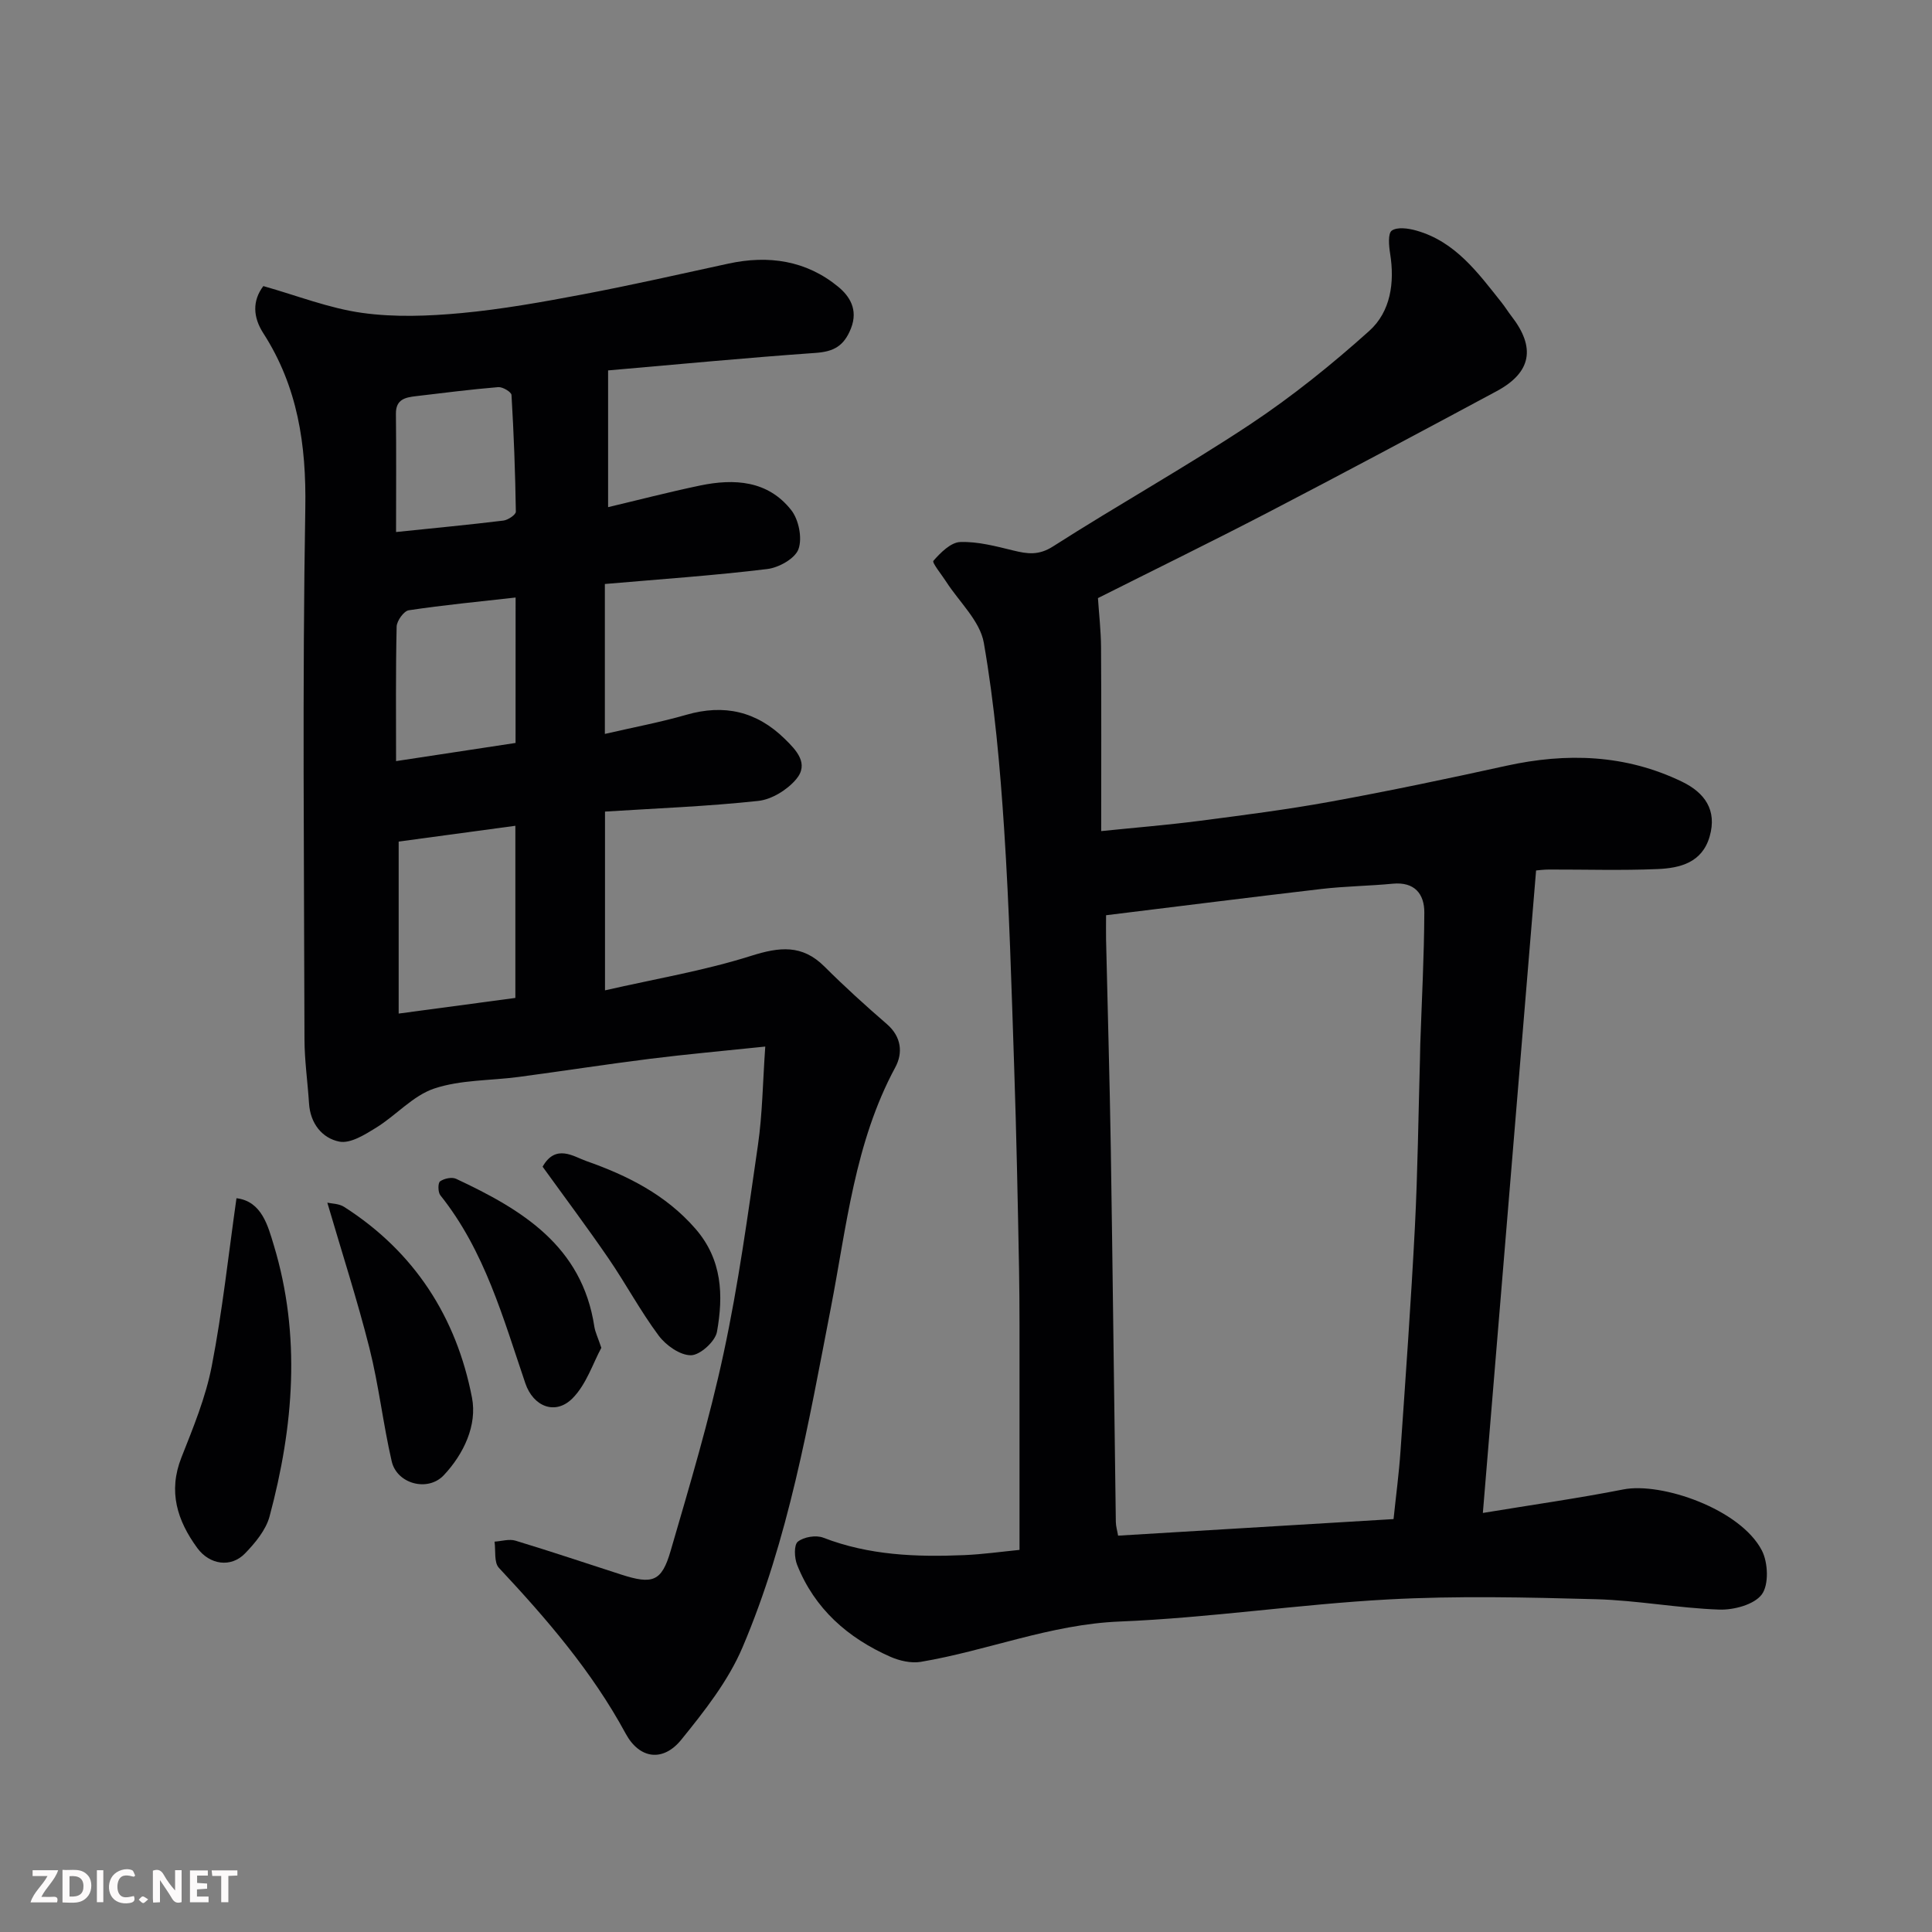 <svg enable-background="new 0 0 400 400" viewBox="0 0 400 400" xmlns="http://www.w3.org/2000/svg"><rect x="0" y="0" width="400" height="400" fill="#808080" stroke="none"/><path d="m307.01 313.24c10.16-1.68 19.68-3.02 29.09-4.87 7.9-1.55 24.25 4.07 28.68 12.65 1.29 2.5 1.47 7.09-.02 9.09-1.58 2.12-5.8 3.24-8.81 3.14-8.52-.3-17-1.92-25.52-2.15-14.36-.39-28.77-.73-43.09.05-18.54 1.01-36.99 3.82-55.53 4.57-14.33.58-27.38 6.03-41.18 8.35-1.99.33-4.38-.22-6.28-1.05-8.81-3.89-15.69-9.92-19.32-19.05-.57-1.43-.68-4.11.15-4.78 1.23-.99 3.77-1.41 5.27-.83 9.46 3.66 19.27 4.03 29.19 3.61 3.93-.17 7.84-.73 11.44-1.08 0-11.7.01-23.24 0-34.79-.01-7.83.04-15.67-.1-23.49-.26-13.94-.54-27.87-1.01-41.8-.55-16.37-1-32.76-2.07-49.1-.85-12.92-1.99-25.88-4.21-38.62-.79-4.54-5.11-8.47-7.81-12.68-.95-1.48-2.96-3.93-2.63-4.3 1.48-1.69 3.6-3.82 5.55-3.89 3.65-.13 7.4.88 11.02 1.76 2.91.71 5.23 1.05 8.2-.85 13.46-8.61 27.45-16.42 40.76-25.24 8.7-5.77 16.92-12.39 24.7-19.37 4.43-3.98 5.3-9.98 4.33-16.02-.26-1.6-.48-4.19.35-4.76 1.16-.79 3.43-.47 5.05-.01 8.12 2.28 12.8 8.77 17.7 14.93.71.89 1.3 1.87 2 2.77 5.08 6.52 4.17 11.68-3.05 15.56-15.69 8.43-31.4 16.82-47.2 25.04-11.99 6.23-24.13 12.16-35.34 17.8.21 3.26.62 6.74.64 10.22.08 12.47.03 24.94.03 38.02 7.04-.72 13.68-1.26 20.27-2.11 9.08-1.18 18.18-2.34 27.18-3.98 12.17-2.22 24.28-4.76 36.36-7.42 12.54-2.76 24.73-2.38 36.44 3.28 4.67 2.26 7.31 5.85 5.72 11.36-1.56 5.41-6.13 6.53-10.76 6.73-7.49.32-14.99.08-22.49.1-1.14 0-2.28.16-2.68.19-3.66 44.24-7.3 88.2-11.02 133.02zm-78.01-123.75c0 1.76-.03 3.4 0 5.03.32 14.43.75 28.85.98 43.28.4 25.75.68 51.51 1.04 77.26.01.94.3 1.87.47 2.88 19.29-1.16 38.33-2.31 57.03-3.43.51-4.92 1.13-9.5 1.44-14.1 1.07-15.46 2.18-30.91 2.98-46.39.59-11.58.72-23.19 1.05-34.78.03-1 .03-2 .06-3 .31-9.1.8-18.19.84-27.29.02-3.86-2-6.41-6.51-5.99-4.92.47-9.88.52-14.78 1.09-14.64 1.71-29.27 3.56-44.6 5.44z" fill="#010103"/><path d="m125.23 120.91v31.04c5.98-1.38 11.5-2.41 16.87-3.96 7.83-2.26 14.53-.72 20.34 4.95 2.44 2.38 5.12 5.16 2.4 8.39-1.85 2.2-5.06 4.19-7.85 4.49-10.45 1.13-20.99 1.53-31.73 2.21v37.01c10.43-2.38 20.54-4.07 30.21-7.13 5.91-1.87 10.59-2.42 15.23 2.21 4.14 4.13 8.49 8.08 12.92 11.91 3.05 2.64 3.33 6.01 1.74 8.95-8.41 15.59-10.07 32.92-13.35 49.84-4.62 23.82-8.73 47.82-18.29 70.27-2.95 6.93-7.87 13.18-12.67 19.1-3.77 4.65-8.65 4.02-11.52-1.28-6.96-12.86-16.35-23.73-26.24-34.31-1.04-1.11-.64-3.58-.9-5.42 1.45-.09 3.03-.6 4.34-.2 7.32 2.22 14.58 4.66 21.86 7.01 6.52 2.1 8.4 1.5 10.26-4.91 3.95-13.58 8.02-27.16 10.98-40.97 3.05-14.19 5.01-28.62 7.09-43 .94-6.47 1-13.08 1.52-20.43-8.61.9-16.24 1.58-23.84 2.53-9.09 1.14-18.14 2.55-27.22 3.76-5.85.78-12 .57-17.48 2.4-4.4 1.47-7.88 5.54-12 8.09-2.33 1.44-5.35 3.35-7.64 2.9-3.56-.7-6.02-3.76-6.28-7.91-.28-4.43-.93-8.85-.94-13.27-.08-36.66-.45-73.34.17-109.99.22-13.12-1.57-25.13-8.7-36.21-2.13-3.31-2.3-6.69.01-9.75 7.02 1.98 13.62 4.6 20.46 5.55 6.73.94 13.74.67 20.54.04 8.44-.79 16.84-2.3 25.18-3.88 10.07-1.91 20.08-4.18 30.1-6.36 8.32-1.81 16.13-.65 22.74 4.79 2.31 1.9 4.2 4.69 2.64 8.63-1.46 3.68-3.6 4.81-7.38 5.07-14.09.99-28.16 2.34-42.9 3.62v28.31c6.01-1.42 12.5-3.11 19.05-4.48 7.08-1.47 14.02-1.05 18.85 5.07 1.57 1.98 2.34 5.8 1.52 8.09-.69 1.95-4.06 3.84-6.45 4.13-11.06 1.35-22.21 2.11-33.64 3.1zm-42.69 53.33v35.61c8.4-1.12 16.28-2.18 24.16-3.24 0-11.97 0-23.7 0-35.64-8.24 1.12-16.16 2.19-24.16 3.27zm24.21-50.53c-7.6.86-14.89 1.55-22.12 2.64-1.02.15-2.48 2.19-2.51 3.39-.21 9.26-.12 18.53-.12 27.84 8.56-1.3 16.73-2.54 24.74-3.76.01-10.21.01-19.8.01-30.11zm-24.75-13.56c7.92-.82 15.09-1.5 22.23-2.37.96-.12 2.58-1.22 2.57-1.84-.12-8.06-.42-16.13-.9-24.17-.04-.62-1.83-1.69-2.74-1.62-5.69.47-11.36 1.2-17.03 1.87-2.19.26-4.19.63-4.16 3.64.09 7.94.03 15.88.03 24.49z" fill="#010103"/><path d="m48.96 248.08c5.25.62 6.53 5.8 7.71 9.67 5.69 18.73 4.14 37.58-.86 56.21-.76 2.82-2.97 5.48-5.08 7.66-2.91 3.01-7.34 2.37-9.9-1.14-4.13-5.67-6.06-11.66-3.27-18.72 2.44-6.18 5.03-12.45 6.28-18.92 2.21-11.38 3.44-22.94 5.12-34.76z" fill="#010103"/><path d="m67.77 249c.88.2 2.41.18 3.49.88 14.55 9.3 23.24 22.83 26.46 39.49 1.1 5.69-1.69 11.65-5.84 16.06-3.32 3.52-9.7 1.79-10.78-2.87-1.79-7.76-2.67-15.73-4.61-23.44-2.53-10.02-5.73-19.88-8.72-30.12z" fill="#010103"/><path d="m124.5 279.05c-1.72 3.15-3.09 7.57-5.98 10.47-3.55 3.55-8.11 1.7-9.75-3.11-4.61-13.54-8.41-27.44-17.6-38.94-.51-.63-.52-2.55-.06-2.88.84-.6 2.44-.94 3.32-.53 13.62 6.38 26.1 13.88 28.63 30.65.18 1.11.71 2.16 1.44 4.34z" fill="#010103"/><path d="m112.34 241.55c2.71-4.8 6.44-2.09 8.99-1.19 8.51 2.99 16.52 6.97 22.67 14.06 5.55 6.39 5.79 13.79 4.44 21.32-.36 1.99-3.48 4.82-5.37 4.85-2.26.03-5.2-2.05-6.7-4.07-3.78-5.07-6.78-10.71-10.36-15.94-4.42-6.45-9.12-12.72-13.67-19.03z" fill="#010103"/><g fill="#fcfafa"><path d="m37.59 393.81c-.92.31-1.52.05-2-.78-.7-1.2-1.52-2.34-2.47-3.78v4.59c-.55.03-.95.05-1.41.07-.03-.37-.06-.64-.06-.91 0-1.91 0-3.81 0-5.7 1.13-.41 1.77-.03 2.29.91.62 1.11 1.38 2.14 2.31 3.19v-4.2h1.35v6.61z"/><path d="m12.94 393.88v-6.75c1.9.19 3.93-.54 5.37 1.29.8 1.01.78 2.88.03 3.97-1.37 1.97-3.4 1.51-5.4 1.49m1.45-1.22c2.04.12 2.92-.58 2.89-2.21-.03-1.51-.98-2.19-2.89-2z"/><path d="m11.81 393.87h-5.49c.68-2.18 2.47-3.48 3.51-5.45h-3.08v-1.21h5.29c-.71 2.13-2.44 3.48-3.47 5.51.86 0 1.63.04 2.39-.01.79-.05 1.14.21.85 1.16"/><path d="m39.33 393.86v-6.61h3.7v1.07h-2.22v1.52c.68.04 1.34.09 2.07.13v1.07c-.72.05-1.38.09-2.1.14v1.48h2.4v1.19h-3.84z"/><path d="m27.71 388.56c-1.15-.3-2.46-.61-3.1.64-.37.73-.41 1.93-.06 2.67.63 1.35 1.99.93 3.17.68.35.94-.01 1.32-.93 1.46-1.62.25-3.05-.27-3.76-1.48-.73-1.24-.6-3.03.31-4.17.88-1.11 2.71-1.7 4-1.16.32.13.44.74.65 1.12-.1.08-.19.16-.28.24"/><path d="m49.15 387.24v1.07c-.59.02-1.17.05-1.87.08v5.44h-1.48v-5.44h-1.85c-.05-.4-.08-.73-.13-1.15z"/><path d="m20.06 387.21h1.33v6.62h-1.33z"/><path d="m30.68 393.25c-.49.38-.8.79-1.05.76-.32-.05-.6-.45-.9-.7.26-.24.51-.64.8-.67.29-.04.62.3 1.15.61"/></g></svg>